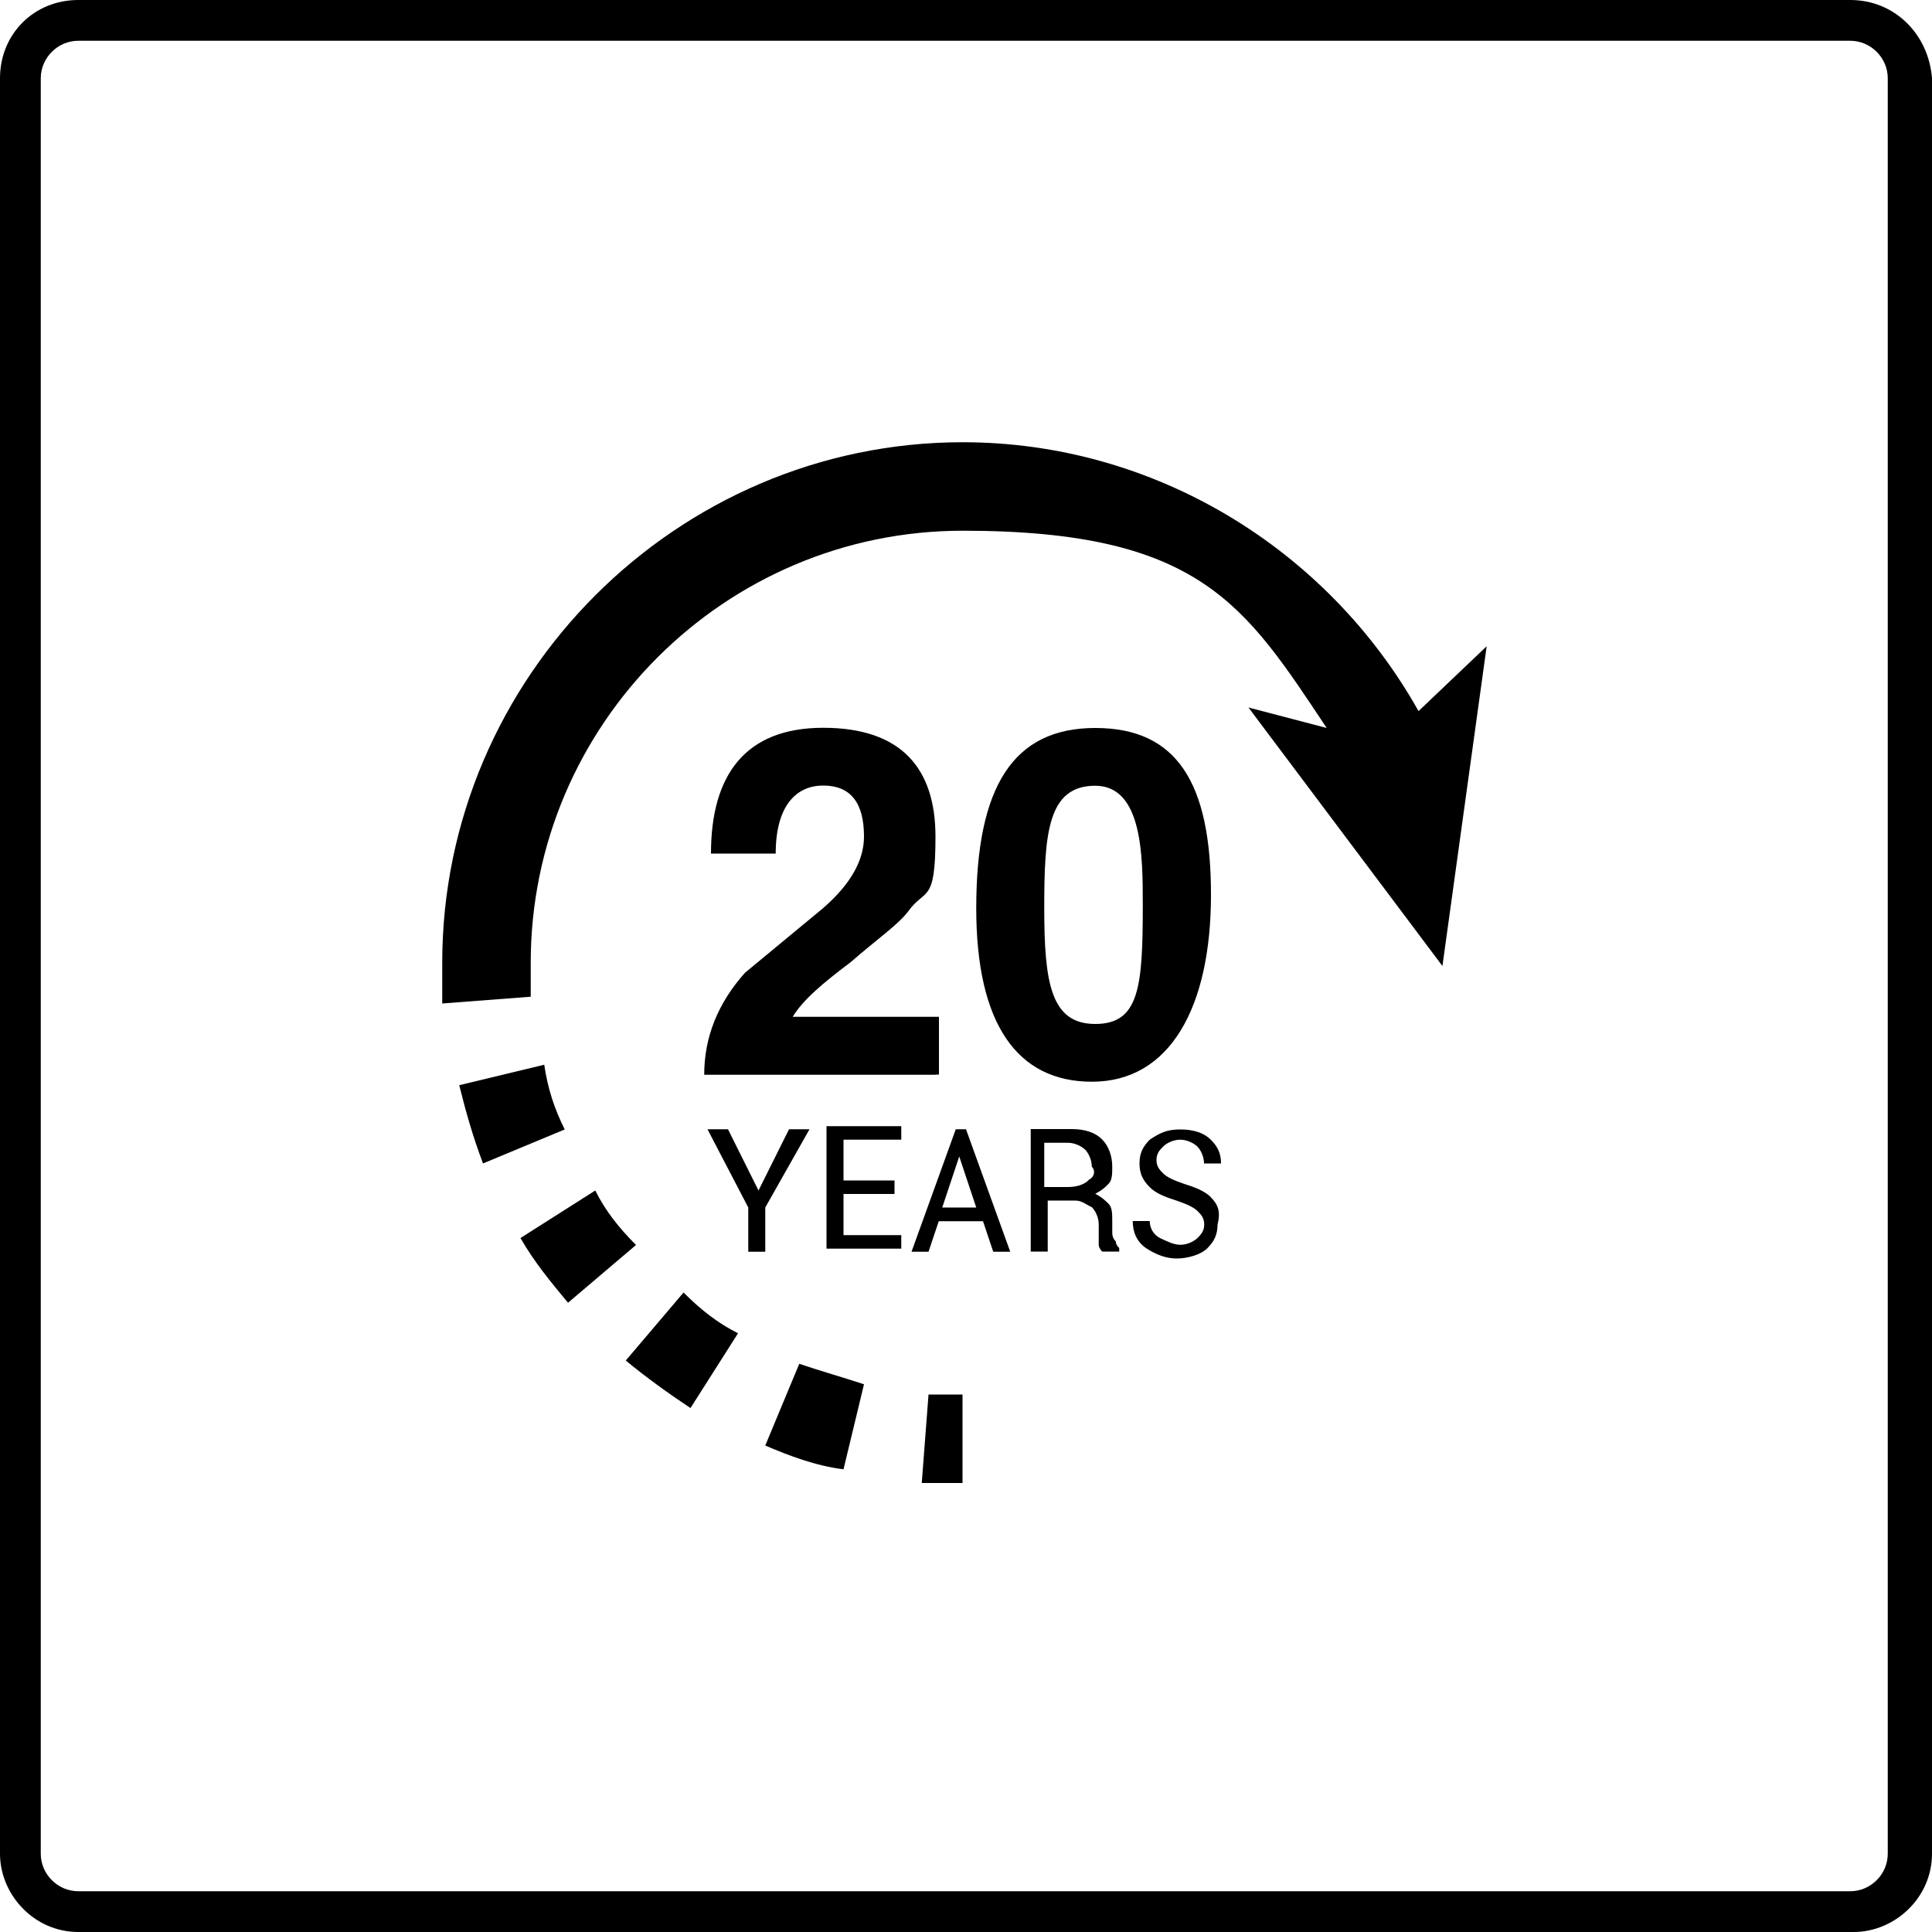 <?xml version="1.0" encoding="UTF-8"?>
<svg id="Ebene_1" data-name="Ebene 1" xmlns="http://www.w3.org/2000/svg" version="1.1" viewBox="0 0 1000 1000">
  <defs>
    <style>
      .cls-1 {
        fill: #000;
        stroke-width: 0px;
      }
    </style>
  </defs>
  <path class="cls-1" d="M957.7,21.1c10.6,0,19.4,8.8,19.4,19.4v919c0,10.6-8.8,19.4-19.4,19.4H40.5c-10.6,0-19.4-8.8-19.4-19.4V40.5c0-10.6,8.8-19.4,19.4-19.4h917.3M957.7,0H40.5C17.6,0,0,17.6,0,40.5v919c0,21.1,17.6,40.5,40.5,40.5h919c21.1,0,40.5-17.6,40.5-40.5V40.5c-1.8-22.9-19.4-40.5-42.3-40.5h0Z"/>
  <path class="cls-1" d="M734.2,368c-47.5-84.5-137.3-139.1-235.9-139.1-147.9,0-269.4,121.5-269.4,269.4v21.1l45.8-3.5v-17.6h0c0-123.2,100.4-223.6,223.6-223.6s146.1,38.7,188.4,102.1l-40.5-10.6,100.4,133.8,22.9-165.5-35.2,33.5ZM308.1,616.2l-38.7,24.6c7,12.3,15.8,22.9,24.6,33.5l35.2-29.9c-8.8-8.8-15.8-17.6-21.1-28.2M323.9,704.2c10.6,8.8,22.9,17.6,33.5,24.6l24.6-38.7c-10.6-5.3-19.4-12.3-28.2-21.1l-29.9,35.2ZM396.1,748.2c12.3,5.3,26.4,10.6,40.5,12.3l10.6-44c-10.6-3.5-22.9-7-33.5-10.6l-17.6,42.3ZM281.7,551.1l-44,10.6c3.5,14.1,7,26.4,12.3,40.5l42.3-17.6c-5.3-10.6-8.8-21.1-10.6-33.5M477.1,767.6h21.1v-45.8h-17.6l-3.5,45.8Z"/>
  <path class="cls-1" d="M436.6,618h26.4v-7h-26.4v-21.1h29.9v-7h-38.7v63.4h38.7v-7h-29.9v-21.1ZM487.7,625l8.8-26.4h0l8.8,26.4h-17.6ZM494.7,584.5l-22.9,63.4h8.8l5.3-15.8h22.9l5.3,15.8h8.8l-22.9-63.4h-5.3ZM563.4,610.9c-1.8,1.8-5.3,3.5-10.6,3.5h-12.3v-22.9h12.3c3.5,0,7,1.8,8.8,3.5,1.8,1.8,3.5,5.3,3.5,8.8,1.8,1.8,1.8,5.3-1.8,7M575.7,637.3v-5.3c0-3.5,0-7-1.8-8.8s-3.5-3.5-7-5.3c3.5-1.8,5.3-3.5,7-5.3,1.8-1.8,1.8-5.3,1.8-8.8,0-5.3-1.8-10.6-5.3-14.1s-8.8-5.3-15.8-5.3h-21.1v63.4h8.8v-26.4h14.1c3.5,0,5.3,1.8,8.8,3.5,1.8,1.8,3.5,5.3,3.5,8.8v10.6c0,1.8,1.8,3.5,1.8,3.5h8.8v-1.8q-1.8-1.8-1.8-3.5c-1.8-1.8-1.8-3.5-1.8-5.3M626.8,619.7c-3.5-3.5-8.8-5.3-14.1-7-5.3-1.8-8.8-3.5-10.6-5.3-1.8-1.8-3.5-3.5-3.5-7s1.8-5.3,3.5-7c1.8-1.8,5.3-3.5,8.8-3.5s7,1.8,8.8,3.5c1.8,1.8,3.5,5.3,3.5,8.8h8.8c0-5.3-1.8-8.8-5.3-12.3-3.5-3.5-8.8-5.3-15.8-5.3s-10.6,1.8-15.8,5.3c-3.5,3.5-5.3,7-5.3,12.3s1.8,8.8,5.3,12.3,8.8,5.3,14.1,7c5.3,1.8,8.8,3.5,10.6,5.3,1.8,1.8,3.5,3.5,3.5,7s-1.8,5.3-3.5,7-5.3,3.5-8.8,3.5-7-1.8-10.6-3.5c-3.5-1.8-5.3-5.3-5.3-8.8h-8.8c0,5.3,1.8,10.6,7,14.1,5.3,3.5,10.6,5.3,15.8,5.3s12.3-1.8,15.8-5.3,5.3-7,5.3-12.3c1.8-7,0-10.6-3.5-14.1M392.6,616.2l-15.8-31.7h-10.6l21.1,40.5v22.9h8.8v-22.9l22.9-40.5h-10.6l-15.8,31.7Z"/>
  <g>
    <path class="cls-1" d="M484.2,556.3h-119.7c0-19.4,7-37,21.1-52.8l40.5-33.5c14.1-12.3,21.1-24.6,21.1-37,0-17.6-7-26.4-21.1-26.4s-24.6,10.6-24.6,35.2h-33.5c0-40.5,17.6-65.1,58.1-65.1s58.1,21.1,58.1,56.3-5.3,26.4-14.1,38.7c-5.3,7-15.8,14.1-29.9,26.4-14.1,10.6-24.6,19.4-29.9,28.2h75.7v29.9h-1.8Z"/>
    <path class="cls-1" d="M505.3,470.1c0-63.4,19.4-93.3,61.6-93.3s59.9,28.2,59.9,86.3-21.1,96.8-61.6,96.8c-38.7,0-59.9-29.9-59.9-89.8ZM591.5,468.3c0-24.6,0-61.6-24.6-61.6s-26.4,24.6-26.4,63.4,3.5,59.9,26.4,59.9,24.6-19.4,24.6-61.6Z"/>
  </g>
</svg>